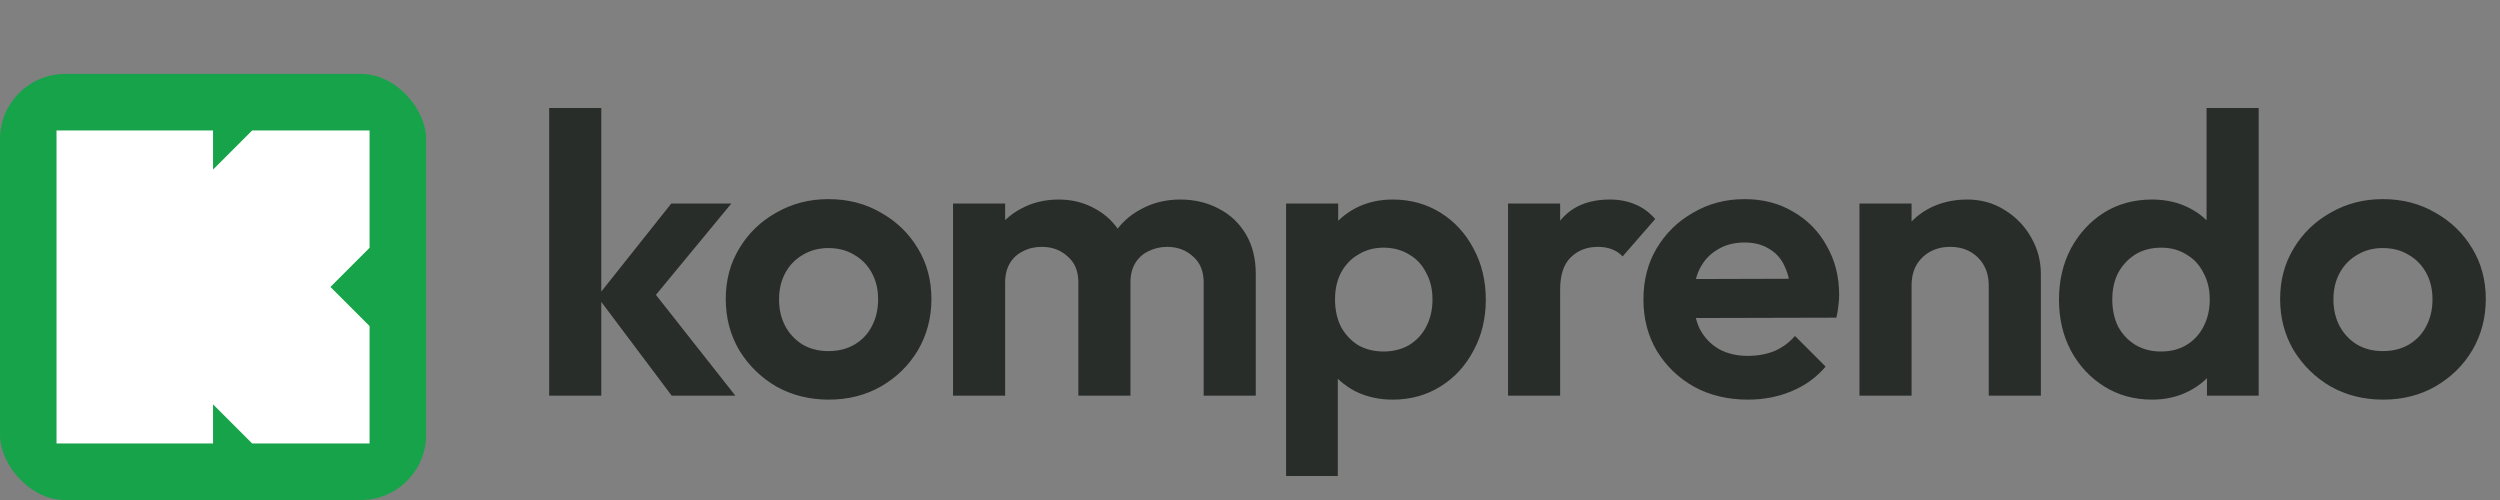 <?xml version="1.0" encoding="UTF-8"?> <svg xmlns="http://www.w3.org/2000/svg" width="575" height="115" viewBox="0 0 575 115" fill="none"><rect x="0" y="0" width="575" height="115" fill="#808080" stroke="none"/><rect y="17" width="98" height="98" rx="15" fill="#16A34A"></rect><path d="M85 30H58L49 39V30H13V102H49V93L58 102H85V75L76 66L85 57V30Z" fill="white"></path><path d="M154.489 91L137.379 68.216L154.398 46.806H168.214L148.267 70.962L148.725 65.106L169.129 91H154.489ZM126.307 91V24.846H138.294V91H126.307ZM190.619 91.915C186.166 91.915 182.14 90.909 178.541 88.895C175.003 86.822 172.166 84.046 170.031 80.569C167.957 77.031 166.92 73.097 166.92 68.766C166.92 64.434 167.957 60.561 170.031 57.145C172.105 53.668 174.942 50.923 178.541 48.91C182.14 46.836 186.135 45.799 190.527 45.799C195.041 45.799 199.067 46.836 202.605 48.91C206.204 50.923 209.041 53.668 211.115 57.145C213.189 60.561 214.226 64.434 214.226 68.766C214.226 73.097 213.189 77.031 211.115 80.569C209.041 84.046 206.204 86.822 202.605 88.895C199.067 90.909 195.072 91.915 190.619 91.915ZM190.527 80.752C192.784 80.752 194.767 80.264 196.475 79.288C198.244 78.251 199.586 76.848 200.501 75.079C201.477 73.249 201.965 71.175 201.965 68.857C201.965 66.539 201.477 64.496 200.501 62.727C199.525 60.958 198.183 59.585 196.475 58.609C194.767 57.572 192.784 57.053 190.527 57.053C188.331 57.053 186.379 57.572 184.671 58.609C182.963 59.585 181.621 60.958 180.645 62.727C179.669 64.496 179.181 66.539 179.181 68.857C179.181 71.175 179.669 73.249 180.645 75.079C181.621 76.848 182.963 78.251 184.671 79.288C186.379 80.264 188.331 80.752 190.527 80.752ZM219.197 91V46.806H231.184V91H219.197ZM248.02 91V64.922C248.02 62.361 247.196 60.378 245.549 58.975C243.963 57.511 241.981 56.779 239.602 56.779C238.016 56.779 236.582 57.114 235.301 57.785C234.02 58.395 233.014 59.31 232.282 60.531C231.55 61.751 231.184 63.215 231.184 64.922L226.517 62.635C226.517 59.219 227.249 56.261 228.713 53.76C230.238 51.258 232.282 49.337 234.844 47.995C237.406 46.592 240.303 45.891 243.536 45.891C246.586 45.891 249.362 46.592 251.863 47.995C254.364 49.337 256.346 51.258 257.81 53.76C259.274 56.2 260.006 59.158 260.006 62.635V91H248.02ZM276.842 91V64.922C276.842 62.361 276.019 60.378 274.372 58.975C272.786 57.511 270.803 56.779 268.424 56.779C266.899 56.779 265.466 57.114 264.124 57.785C262.843 58.395 261.836 59.31 261.104 60.531C260.372 61.751 260.006 63.215 260.006 64.922L253.144 63.276C253.388 59.737 254.333 56.688 255.98 54.126C257.627 51.502 259.793 49.489 262.477 48.087C265.161 46.623 268.15 45.891 271.444 45.891C274.738 45.891 277.696 46.592 280.319 47.995C282.942 49.337 285.016 51.289 286.541 53.851C288.066 56.413 288.829 59.463 288.829 63.001V91H276.842ZM320.322 91.915C317.15 91.915 314.283 91.275 311.721 89.993C309.159 88.651 307.116 86.852 305.591 84.595C304.066 82.338 303.242 79.746 303.12 76.817V61.171C303.242 58.243 304.066 55.651 305.591 53.394C307.177 51.075 309.22 49.245 311.721 47.904C314.283 46.562 317.15 45.891 320.322 45.891C324.409 45.891 328.069 46.897 331.302 48.91C334.535 50.923 337.067 53.668 338.897 57.145C340.788 60.622 341.733 64.556 341.733 68.948C341.733 73.279 340.788 77.183 338.897 80.66C337.067 84.138 334.535 86.882 331.302 88.895C328.069 90.909 324.409 91.915 320.322 91.915ZM295.8 109.483V46.806H307.787V58.426L305.774 69.132L307.695 79.837V109.483H295.8ZM318.218 80.844C320.414 80.844 322.366 80.356 324.074 79.379C325.782 78.343 327.093 76.939 328.008 75.171C328.984 73.341 329.472 71.236 329.472 68.857C329.472 66.539 328.984 64.496 328.008 62.727C327.093 60.897 325.782 59.493 324.074 58.517C322.366 57.48 320.414 56.962 318.218 56.962C316.083 56.962 314.161 57.48 312.453 58.517C310.745 59.493 309.403 60.897 308.427 62.727C307.512 64.496 307.055 66.539 307.055 68.857C307.055 71.236 307.512 73.341 308.427 75.171C309.403 76.939 310.715 78.343 312.362 79.379C314.07 80.356 316.022 80.844 318.218 80.844ZM346.847 91V46.806H358.834V91H346.847ZM358.834 66.57L354.167 63.459C354.716 58.029 356.302 53.76 358.925 50.648C361.548 47.477 365.33 45.891 370.271 45.891C372.406 45.891 374.328 46.257 376.036 46.989C377.744 47.66 379.299 48.788 380.702 50.374L373.199 58.975C372.528 58.243 371.705 57.694 370.729 57.328C369.814 56.962 368.746 56.779 367.526 56.779C364.964 56.779 362.86 57.602 361.213 59.249C359.627 60.836 358.834 63.276 358.834 66.57ZM402.053 91.915C397.417 91.915 393.299 90.939 389.7 88.987C386.101 86.974 383.234 84.229 381.099 80.752C379.025 77.275 377.988 73.31 377.988 68.857C377.988 64.465 378.995 60.561 381.008 57.145C383.082 53.668 385.888 50.923 389.426 48.91C392.964 46.836 396.898 45.799 401.229 45.799C405.499 45.799 409.251 46.775 412.484 48.727C415.778 50.618 418.34 53.241 420.17 56.596C422.061 59.89 423.006 63.642 423.006 67.85C423.006 68.644 422.945 69.467 422.823 70.321C422.762 71.114 422.61 72.029 422.366 73.066L385.217 73.157V64.191L416.784 64.099L411.935 67.85C411.813 65.228 411.325 63.032 410.471 61.263C409.678 59.493 408.488 58.151 406.902 57.236C405.377 56.261 403.486 55.773 401.229 55.773C398.85 55.773 396.776 56.322 395.007 57.419C393.238 58.456 391.866 59.951 390.89 61.903C389.975 63.794 389.517 66.051 389.517 68.674C389.517 71.358 390.005 73.707 390.981 75.719C392.018 77.671 393.482 79.197 395.373 80.294C397.264 81.332 399.46 81.85 401.961 81.85C404.218 81.85 406.262 81.484 408.092 80.752C409.922 79.959 411.508 78.8 412.85 77.275L419.895 84.32C417.76 86.822 415.137 88.713 412.026 89.993C408.976 91.275 405.652 91.915 402.053 91.915ZM457.412 91V65.654C457.412 63.032 456.588 60.897 454.941 59.249C453.294 57.602 451.159 56.779 448.536 56.779C446.828 56.779 445.303 57.145 443.961 57.877C442.619 58.609 441.552 59.646 440.759 60.988C440.027 62.33 439.661 63.886 439.661 65.654L434.994 63.276C434.994 59.798 435.726 56.779 437.19 54.217C438.715 51.594 440.789 49.55 443.412 48.087C446.096 46.623 449.116 45.891 452.471 45.891C455.704 45.891 458.601 46.714 461.163 48.361C463.725 49.947 465.738 52.051 467.202 54.675C468.666 57.236 469.398 60.012 469.398 63.001V91H457.412ZM427.674 91V46.806H439.661V91H427.674ZM494.975 91.915C490.888 91.915 487.228 90.909 483.995 88.895C480.762 86.882 478.2 84.138 476.309 80.66C474.479 77.183 473.564 73.279 473.564 68.948C473.564 64.556 474.479 60.622 476.309 57.145C478.2 53.668 480.731 50.923 483.903 48.91C487.136 46.897 490.827 45.891 494.975 45.891C498.147 45.891 500.983 46.531 503.484 47.812C506.046 49.093 508.09 50.892 509.615 53.211C511.201 55.468 512.055 58.029 512.177 60.897V76.635C512.055 79.501 511.231 82.094 509.706 84.412C508.181 86.73 506.138 88.56 503.576 89.902C501.014 91.244 498.147 91.915 494.975 91.915ZM496.988 80.844C499.245 80.844 501.197 80.356 502.844 79.379C504.552 78.343 505.863 76.939 506.778 75.171C507.754 73.341 508.242 71.236 508.242 68.857C508.242 66.539 507.754 64.496 506.778 62.727C505.863 60.897 504.552 59.493 502.844 58.517C501.197 57.48 499.275 56.962 497.079 56.962C494.822 56.962 492.84 57.48 491.132 58.517C489.485 59.554 488.173 60.958 487.197 62.727C486.282 64.496 485.825 66.539 485.825 68.857C485.825 71.236 486.282 73.341 487.197 75.171C488.173 76.939 489.515 78.343 491.223 79.379C492.931 80.356 494.853 80.844 496.988 80.844ZM519.497 91H507.602V79.105L509.523 68.308L507.51 57.694V24.846H519.497V91ZM548.126 91.915C543.673 91.915 539.647 90.909 536.048 88.895C532.51 86.822 529.674 84.046 527.539 80.569C525.465 77.031 524.428 73.097 524.428 68.766C524.428 64.434 525.465 60.561 527.539 57.145C529.613 53.668 532.449 50.923 536.048 48.91C539.647 46.836 543.643 45.799 548.035 45.799C552.549 45.799 556.575 46.836 560.113 48.91C563.712 50.923 566.548 53.668 568.622 57.145C570.696 60.561 571.733 64.434 571.733 68.766C571.733 73.097 570.696 77.031 568.622 80.569C566.548 84.046 563.712 86.822 560.113 88.895C556.575 90.909 552.579 91.915 548.126 91.915ZM548.035 80.752C550.292 80.752 552.274 80.264 553.982 79.288C555.751 78.251 557.093 76.848 558.008 75.079C558.984 73.249 559.472 71.175 559.472 68.857C559.472 66.539 558.984 64.496 558.008 62.727C557.032 60.958 555.69 59.585 553.982 58.609C552.274 57.572 550.292 57.053 548.035 57.053C545.839 57.053 543.887 57.572 542.179 58.609C540.471 59.585 539.129 60.958 538.153 62.727C537.177 64.496 536.689 66.539 536.689 68.857C536.689 71.175 537.177 73.249 538.153 75.079C539.129 76.848 540.471 78.251 542.179 79.288C543.887 80.264 545.839 80.752 548.035 80.752Z" fill="#282D2A"></path></svg> 